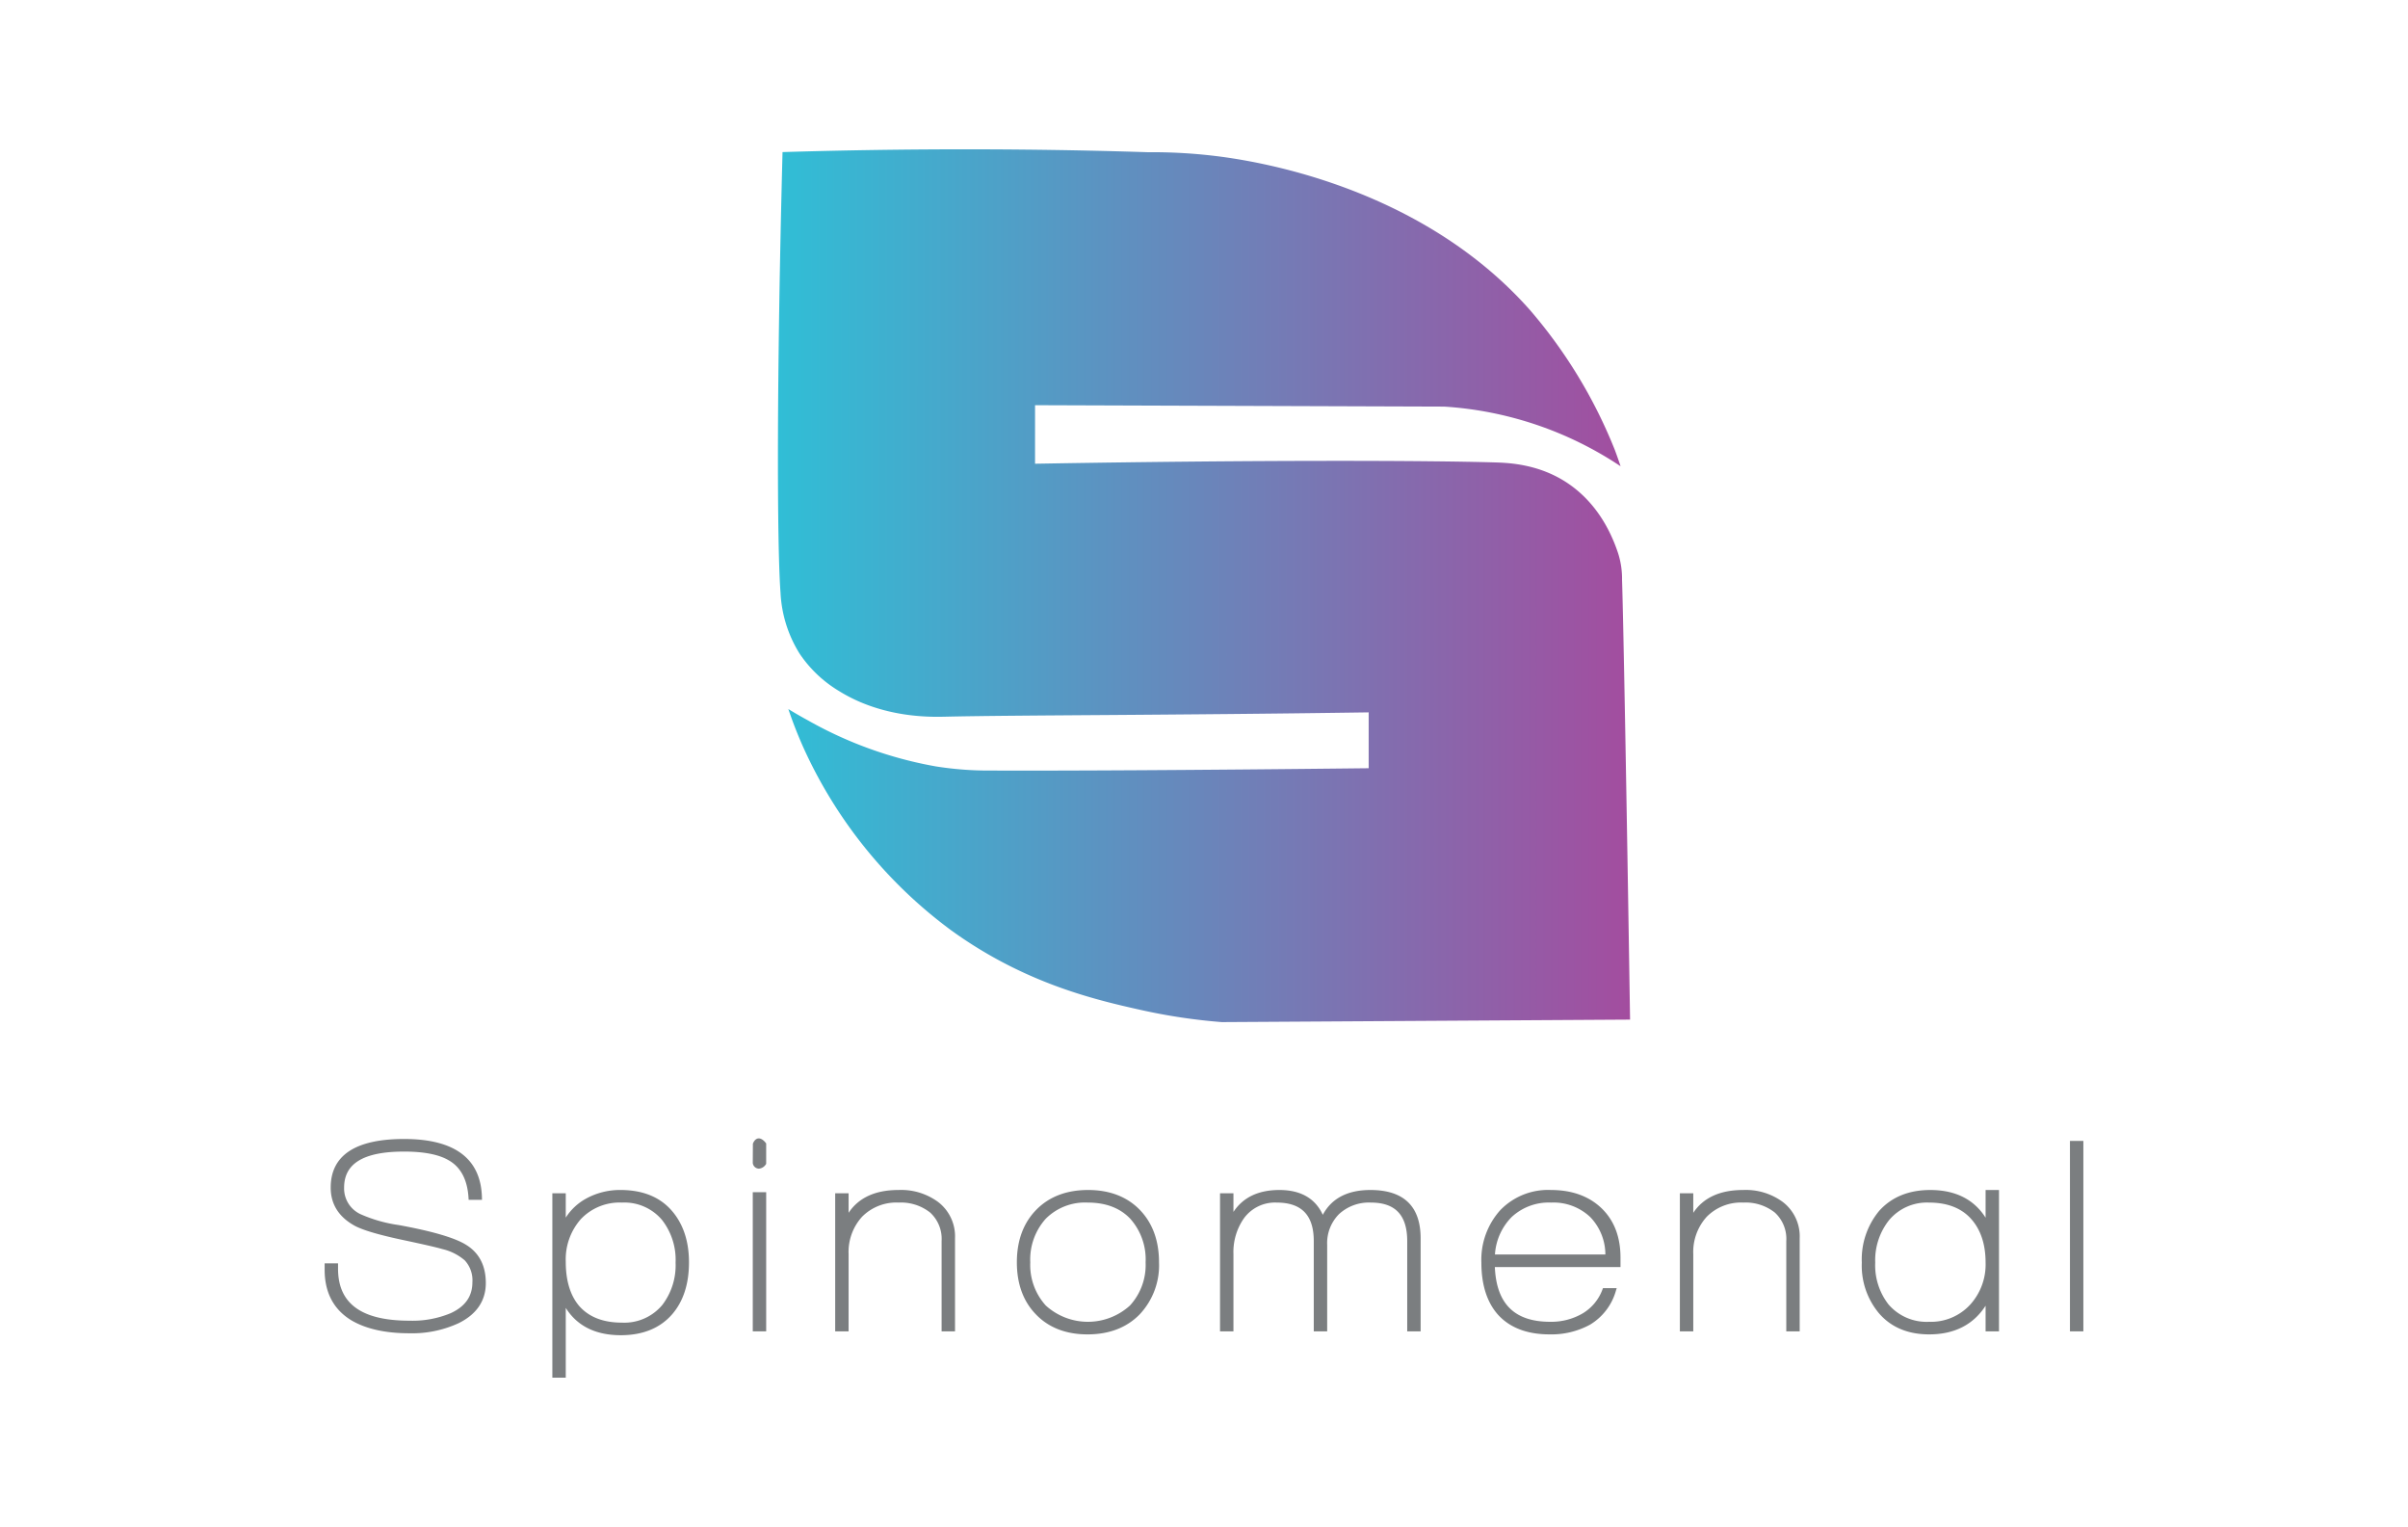 <svg xmlns="http://www.w3.org/2000/svg" xmlns:xlink="http://www.w3.org/1999/xlink" width="500" height="317" viewBox="0 0 500 317"><defs><style>.cls-1{fill:none;}.cls-2{fill:url(#Градієнт_без_назви_15);}.cls-3{fill:#7b7e80;}</style><linearGradient id="Градієнт_без_назви_15" x1="161.531" y1="121.592" x2="338.469" y2="121.592" gradientUnits="userSpaceOnUse"><stop offset="0" stop-color="#30bed6"/><stop offset="1" stop-color="#a34d9f"/></linearGradient></defs><g id="Шар_2" data-name="Шар 2"><g id="Шар_1-2" data-name="Шар 1"><g id="Layer_2" data-name="Layer 2"><path id="Layer_1-2" data-name="Layer 1-2" class="cls-1" d="M0,0H500V317H0Z"/></g><path class="cls-2" d="M238.387,31.601a108.85,108.85,0,0,1,13.731.753c7.519.892,42.407,5.831,65.575,32.02A102.71,102.71,0,0,1,335.321,93.449c.526,1.403.923,2.57,1.177,3.343a74.365,74.365,0,0,0-36.614-12.383l-84.966-.292V96.269c47.069-.821,82.145-.674,95.519-.27,2.897.087,9.212.348,15.114,4.334,4.784,3.231,8.341,8.182,10.45,14.565a17.36,17.36,0,0,1,.803,5.474c.271,8.41.927,43.504,1.665,91.296l-84.775.518a120.506,120.506,0,0,1-16.805-2.52c-9.481-2.115-24.175-5.531-39.404-16.549a96.583,96.583,0,0,1-30.794-38.214c-1.397-3.157-2.373-5.851-2.999-7.704.927.566,2.339,1.405,4.091,2.359a83.326,83.326,0,0,0,26.484,9.536,69.289,69.289,0,0,0,11.354.869c14.004.058,42.063-.072,78.572-.483v-11.596c-41.795.611-73.213.56-87.821.896-3.069.071-13.051.335-22.151-5.32a25.909,25.909,0,0,1-8.166-7.73,26.242,26.242,0,0,1-3.988-12.714c-.736-9.79-.817-44.376.419-91.444q11.728-.358,23.776-.495Q213.072,30.778,238.387,31.601Z"/><path class="cls-3" d="M96.696,258.369c-2.318-1.428-7.002-2.793-13.921-4.055a29.624,29.624,0,0,1-7.906-2.251,5.882,5.882,0,0,1-3.417-5.521c0-5.033,4.076-7.48,12.461-7.48,4.074,0,7.171.6,9.211,1.785,2.544,1.418,3.945,4.073,4.166,7.891l.02.341H100.08l-.007-.368c-.157-8.136-5.594-12.261-16.16-12.261-10.115,0-15.245,3.395-15.245,10.092,0,3.487,1.72,6.175,5.119,7.993,1.758.899,5.008,1.846,9.935,2.894,4.288.91,7.033,1.544,8.159,1.881a10.926,10.926,0,0,1,4.601,2.317,6.072,6.072,0,0,1,1.607,4.549c0,2.926-1.467,5.028-4.483,6.425a20.567,20.567,0,0,1-8.55,1.571c-10.002,0-14.865-3.533-14.865-10.801v-1.105H67.409V263.6c0,4.731,1.869,8.263,5.559,10.5,3.018,1.78,7.067,2.683,12.033,2.683A23.047,23.047,0,0,0,95.235,274.685c3.742-1.85,5.64-4.655,5.64-8.338C100.875,262.718,99.468,260.033,96.696,258.369Z"/><path class="cls-3" d="M128.848,247.039a14.572,14.572,0,0,0-7.159,1.791,11.62,11.62,0,0,0-4.214,3.943v-5.048h-2.784V286h2.784V271.513c2.362,3.764,6.2,5.671,11.43,5.671,4.513,0,8.071-1.427,10.575-4.244,2.377-2.689,3.582-6.352,3.582-10.886,0-4.459-1.244-8.114-3.698-10.86C136.9,248.438,133.362,247.039,128.848,247.039Zm11.43,15.072a13.54,13.54,0,0,1-2.773,8.816,10.274,10.274,0,0,1-8.4,3.645c-3.869,0-6.851-1.171-8.86-3.477-1.838-2.174-2.77-5.254-2.77-9.155a12.625,12.625,0,0,1,3.159-8.885,11.094,11.094,0,0,1,8.528-3.404,10.217,10.217,0,0,1,8.288,3.59A13.455,13.455,0,0,1,140.279,262.111Z"/><path class="cls-3" d="M156.332,237.42l-.026,4.027.021.121a1.316,1.316,0,0,0,1.256,1.041,1.877,1.877,0,0,0,1.431-.885l.075-.097v-4.256l-.077-.098C157.937,235.904,156.87,236.082,156.332,237.42Z"/><rect class="cls-3" x="156.306" y="247.496" width="2.784" height="28.887"/><path class="cls-3" d="M194.786,249.521a12.936,12.936,0,0,0-8.239-2.482c-4.783,0-8.255,1.592-10.342,4.737v-4.051H173.42v28.657h2.784V260.337a10.861,10.861,0,0,1,2.791-7.737,10.004,10.004,0,0,1,7.608-2.949,9.764,9.764,0,0,1,6.52,2.059,7.399,7.399,0,0,1,2.392,5.936v18.736H198.3v-19.308A8.988,8.988,0,0,0,194.786,249.521Z"/><path class="cls-3" d="M225.93,247.039c-4.469,0-8.091,1.384-10.763,4.115-2.67,2.729-4.024,6.396-4.024,10.901,0,4.425,1.305,8.034,3.877,10.724,2.653,2.81,6.285,4.234,10.795,4.234,4.469,0,8.099-1.384,10.79-4.114a14.842,14.842,0,0,0,4.054-10.844c0-4.504-1.344-8.17-3.995-10.9C234.01,248.424,230.398,247.039,225.93,247.039Zm11.945,15.015a12.459,12.459,0,0,1-3.248,8.965,12.988,12.988,0,0,1-17.48.001,12.522,12.522,0,0,1-3.22-8.966,12.677,12.677,0,0,1,3.193-9.026,11.501,11.501,0,0,1,8.752-3.377c3.733,0,6.697,1.127,8.811,3.349A12.662,12.662,0,0,1,237.875,262.055Z"/><path class="cls-3" d="M284.546,247.039c-4.731,0-8.049,1.732-9.877,5.15-1.573-3.419-4.601-5.15-9.014-5.15-4.354,0-7.556,1.53-9.541,4.553v-3.866H253.33v28.657h2.784V260.337a12.214,12.214,0,0,1,2.16-7.397,7.976,7.976,0,0,1,6.809-3.289c5.187,0,7.709,2.615,7.709,7.995v18.736h2.784V258.447a8.533,8.533,0,0,1,2.466-6.408,9.157,9.157,0,0,1,6.617-2.388c5.072,0,7.537,2.615,7.537,7.995v18.736h2.784v-19.308C294.982,250.416,291.471,247.039,284.546,247.039Z"/><path class="cls-3" d="M322.038,247.039a13.757,13.757,0,0,0-10.539,4.207,15.388,15.388,0,0,0-3.904,10.865c0,4.572,1.147,8.196,3.413,10.775,2.463,2.738,6.078,4.126,10.743,4.126a16.768,16.768,0,0,0,8.367-1.994,12.005,12.005,0,0,0,5.43-7.132l.148-.47H332.842l-.089.233a9.681,9.681,0,0,1-4.159,5.028,12.96,12.96,0,0,1-6.697,1.723c-7.407,0-11.174-3.716-11.504-11.355h26.089v-1.971c0-4.294-1.328-7.745-3.946-10.258C329.919,248.31,326.387,247.039,322.038,247.039Zm11.304,13.394H310.413a12.135,12.135,0,0,1,3.455-7.765,11.293,11.293,0,0,1,8.199-3.017,11.092,11.092,0,0,1,8.139,3.014A11.236,11.236,0,0,1,333.342,260.433Z"/><path class="cls-3" d="M370.175,249.521a12.933,12.933,0,0,0-8.238-2.482c-4.783,0-8.256,1.592-10.343,4.738v-4.052H348.81v28.657h2.783V260.337a10.863,10.863,0,0,1,2.792-7.737,10.004,10.004,0,0,1,7.608-2.949,9.764,9.764,0,0,1,6.521,2.059,7.398,7.398,0,0,1,2.392,5.936v18.736H373.69v-19.308A8.989,8.989,0,0,0,370.175,249.521Z"/><path class="cls-3" d="M412.291,252.788c-2.421-3.816-6.278-5.748-11.488-5.748-4.475,0-8.051,1.466-10.633,4.359a15.79,15.79,0,0,0-3.581,10.712,15.39,15.39,0,0,0,3.581,10.541c2.501,2.893,6.002,4.36,10.404,4.36,5.235,0,9.171-2.001,11.717-5.953v5.323h2.783V247.039h-2.783Zm-3.048.207c2.023,2.232,3.048,5.298,3.048,9.116a12.403,12.403,0,0,1-3.16,8.685l-.002.002a11.07,11.07,0,0,1-8.582,3.603,10.446,10.446,0,0,1-8.403-3.591,13.211,13.211,0,0,1-2.771-8.698,13.405,13.405,0,0,1,2.83-8.758,10.243,10.243,0,0,1,8.343-3.702C404.305,249.651,407.231,250.776,409.244,252.995Z"/><rect class="cls-3" x="429.807" y="236.85" width="2.784" height="39.533"/></g></g></svg>